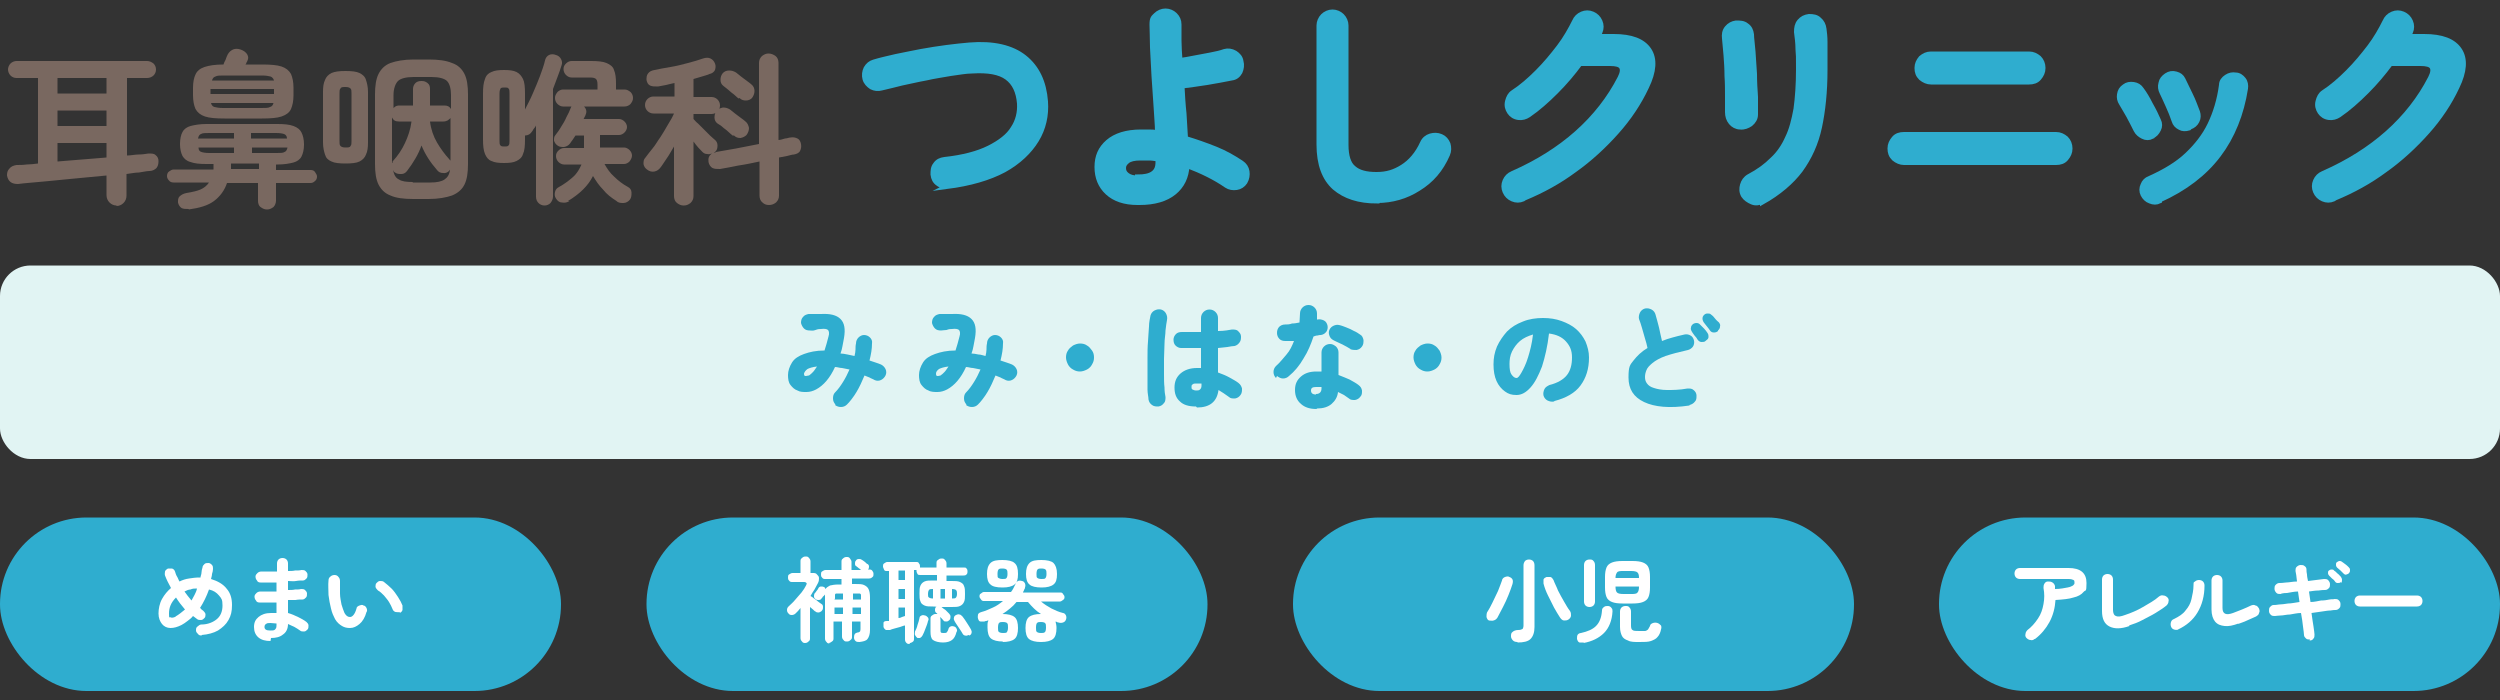 <?xml version="1.0" encoding="UTF-8"?>
<svg id="_レイヤー_1" xmlns="http://www.w3.org/2000/svg" xmlns:xlink="http://www.w3.org/1999/xlink" version="1.1" viewBox="0 0 500 140">
  <rect x="0" y="0" width="500" height="140" fill="#333333" stroke="none"/>
  <!-- Generator: Adobe Illustrator 29.3.1, SVG Export Plug-In . SVG Version: 2.1.0 Build 151)  -->
  <defs>
    <style>
      .st0 {
        fill: #796860;
      }

      .st1, .st2 {
        fill: #2fadcf;
      }

      .st3 {
        fill: #fff;
      }

      .st4 {
        fill: #e1f4f3;
      }

      .st2 {
        stroke: #2fadcf;
        stroke-miterlimit: 10;
        stroke-width: 1px;
      }
    </style>
  </defs>
  <g>
    <path class="st0" d="M23.3,41.1c-.5,0-1-.2-1.4-.6-.4-.4-.6-.9-.6-1.5v-3.9c-2,.2-4.2.4-6.3.6-2.2.2-4.3.4-6.2.6-2,.2-3.7.3-5.2.5-.6,0-1.1-.1-1.5-.4-.4-.3-.6-.8-.7-1.3,0-.6.1-1,.5-1.4.3-.4.8-.6,1.4-.7.6,0,1.3,0,2-.1.7,0,1.5-.1,2.3-.2V15.6H3.3c-.5,0-.9-.2-1.2-.5-.3-.3-.5-.8-.5-1.2s.2-.9.5-1.2c.3-.3.8-.5,1.2-.5h26.1c.5,0,.9.2,1.3.5.3.3.5.7.5,1.2s-.2.9-.5,1.2-.8.5-1.3.5h-4v15.5c.8,0,1.6-.2,2.3-.2.7,0,1.4-.1,2-.2.6,0,1.1,0,1.4.3.4.3.6.7.6,1.2,0,.6-.1,1-.4,1.4-.3.3-.8.6-1.4.6-.6,0-1.3.2-2.1.3-.8,0-1.6.2-2.5.3v4.3c0,.6-.2,1.1-.6,1.5-.4.4-.9.6-1.4.6ZM11.5,18.7h9.8v-3.1h-9.8v3.1ZM11.5,25.2h9.8v-3.1h-9.8v3.1ZM11.5,32.3c1.6-.1,3.2-.3,4.9-.4s3.3-.3,4.9-.4v-2.9h-9.8v3.8Z"/>
    <path class="st0" d="M37.8,41.8c-.7,0-1.1,0-1.5-.2-.3-.2-.6-.6-.7-1.1,0-.5,0-.9.3-1.2s.8-.6,1.4-.7c1.2-.2,2.1-.4,2.8-.7.7-.3,1.3-.8,1.7-1.4h-7.1c-.3,0-.7-.1-.9-.4-.3-.3-.4-.6-.4-.9s.1-.7.4-.9.6-.4.9-.4h8c0-.2,0-.4,0-.5s0-.4,0-.6h-1.4c-1.4,0-2.4-.1-3.2-.4-.8-.2-1.3-.7-1.6-1.2-.3-.6-.5-1.4-.5-2.4s.2-1.9.5-2.4c.3-.6.9-1,1.6-1.2.8-.2,1.8-.4,3.2-.4h14.2c1.3,0,2.4.1,3.2.4.8.3,1.3.7,1.6,1.3.3.6.5,1.4.5,2.4s-.2,1.8-.5,2.4c-.3.6-.9,1-1.6,1.2-.8.2-1.8.4-3.2.4h-.3v1.1h6.9c.4,0,.7.1.9.4s.4.6.4.9-.1.7-.4.9c-.3.3-.6.4-.9.4h-6.9v3.5c0,.5-.2,1-.5,1.3-.4.3-.8.5-1.3.5s-.9-.2-1.3-.5c-.4-.3-.5-.8-.5-1.3v-3.5h-6.2c-.5,1.5-1.4,2.7-2.6,3.6-1.2.9-2.9,1.4-5.1,1.7ZM44.9,23.7c-1.7,0-3-.1-3.9-.4-.9-.3-1.5-.8-1.9-1.5-.3-.7-.5-1.6-.5-2.8v-1.4c0-1.2.2-2.1.5-2.7.3-.7.9-1.2,1.8-1.5.9-.3,2.1-.5,3.8-.5.1-.3.2-.6.4-.9.1-.3.2-.6.3-.8.2-.5.5-.9,1-1.2.5-.3,1.1-.3,1.7-.1.6.2,1,.5,1.3.9.3.5.3.9.1,1.3,0,.1-.1.2-.2.4,0,.1-.1.3-.2.4h3.3c1.7,0,3,.1,3.9.4.9.3,1.5.8,1.9,1.5.3.7.5,1.6.5,2.8v1.4c0,1.2-.2,2.1-.5,2.8-.3.7-1,1.2-1.9,1.5-.9.3-2.2.4-3.9.4h-7.3ZM39.7,27.7h7.1v-1.1h-5c-.7,0-1.3,0-1.6.2-.3.1-.5.4-.6.9ZM41.8,30.6h5v-1.1h-7.1c0,.5.2.8.6.9.3.1.8.2,1.6.2ZM42.1,18.8h12.7v-1h-12.7v1ZM42.3,16.1h12.5c-.1-.4-.4-.7-.7-.8-.4-.1-.9-.2-1.7-.2h-7.6c-.8,0-1.4,0-1.7.2-.4.1-.6.4-.7.8ZM44.7,21.6h7.6c.8,0,1.4,0,1.7-.2.4-.1.6-.4.7-.8h-12.5c.1.4.3.7.7.8.4.1.9.2,1.7.2ZM46.1,33.8h5.7v-1.1h-5.6c0,.2,0,.4,0,.6s0,.4,0,.6ZM50.3,27.7h7.1c0-.5-.3-.8-.6-.9-.3-.1-.8-.2-1.6-.2h-5v1.1ZM50.3,30.6h5c.8,0,1.3,0,1.6-.2.3-.1.5-.4.6-.9h-7.1v1.1Z"/>
    <path class="st0" d="M69.1,32.7c-1.2,0-2.2-.1-2.8-.4-.7-.3-1.1-.7-1.3-1.4-.2-.6-.4-1.4-.4-2.4v-10.1c0-1,.1-1.8.4-2.4.2-.6.7-1.1,1.3-1.4.7-.3,1.6-.4,2.8-.4s2.2.1,2.8.4c.6.3,1.1.7,1.3,1.4.2.6.4,1.4.4,2.4v10.1c0,1-.1,1.8-.4,2.4-.2.6-.7,1.1-1.3,1.4-.6.3-1.6.4-2.8.4ZM69.1,29.5c.5,0,.9,0,1-.3.2-.2.2-.5.2-1v-9.5c0-.5,0-.8-.2-1-.2-.2-.5-.3-1-.3s-.9,0-1,.3c-.2.2-.2.5-.2,1v9.5c0,.5,0,.8.2,1,.2.2.5.3,1,.3ZM82.7,39.8c-2,0-3.5-.2-4.6-.7-1.1-.4-1.9-1.2-2.4-2.2-.5-1-.7-2.4-.7-4.1v-13.9c0-1.7.2-3.1.7-4.1.5-1,1.3-1.8,2.4-2.2,1.1-.4,2.7-.7,4.6-.7h3c2,0,3.5.2,4.7.7,1.2.4,2,1.2,2.5,2.2.5,1,.7,2.4.7,4.1v13.9c0,1.7-.2,3.1-.7,4.1-.5,1-1.3,1.7-2.5,2.2-1.2.4-2.7.7-4.7.7h-3ZM78.5,21.9c.3-.5.7-.8,1.4-.8h2.7v-3.3c0-.5.2-.9.5-1.2.3-.3.7-.4,1.2-.4s.8.1,1.2.4.5.7.5,1.2v3.3h2.9c.6,0,1,.2,1.3.7v-2.8c0-1.3-.3-2.3-.8-2.8-.5-.5-1.6-.8-3.1-.8h-3.6c-1.5,0-2.6.3-3.1.8s-.9,1.5-.9,2.8v2.9ZM78.5,32.6c0,0,0-.2,0-.2s0-.1.1-.2c1-1.1,1.8-2.3,2.4-3.6s1.1-2.7,1.3-4.3h-2.5c-.7,0-1.1-.2-1.4-.8v9.1ZM82.5,36.5h3.6c1.3,0,2.2-.2,2.8-.6.6-.4,1-1,1.1-2,0,.1-.2.2-.2.3-.3.3-.8.5-1.2.4-.5,0-.9-.2-1.2-.6-1.4-1.6-2.4-3.2-3.1-4.9-.6,1.7-1.6,3.4-2.9,5.1-.3.4-.7.6-1.1.6-.5,0-.9,0-1.3-.3-.2-.1-.3-.3-.4-.5.2.9.5,1.6,1.2,1.9.6.4,1.5.5,2.8.5ZM90.1,32v-8.4c-.2.2-.4.4-.6.5-.2.1-.5.2-.8.2h-2.7c.2,1.6.7,3,1.4,4.2.7,1.2,1.5,2.3,2.5,3.4,0,0,.1.2.2.2Z"/>
    <path class="st0" d="M108.9,41.1c-.5,0-.9-.2-1.2-.5-.3-.3-.5-.7-.5-1.3v-14.2c-.1.2-.2.4-.4.6s-.2.4-.4.6c-.3.5-.8.8-1.4.8v.8c0,1.3-.1,2.3-.4,2.9-.2.7-.7,1.1-1.3,1.4s-1.4.4-2.5.4-1.9-.1-2.5-.4c-.6-.2-1-.7-1.3-1.4-.3-.7-.4-1.7-.4-2.9v-9.2c0-1.2.1-2.2.4-2.9.2-.7.7-1.2,1.3-1.4.6-.3,1.4-.4,2.5-.4s1.9.1,2.5.4,1,.8,1.3,1.4.4,1.6.4,2.9v3.2c.5-1,1.1-2.1,1.6-3.3.5-1.2,1-2.3,1.4-3.4.4-1.1.8-2.2,1-3.1.1-.5.4-.9.8-1.1.4-.2.9-.2,1.4,0,.4.1.8.4,1,.8.2.4.3.8.1,1.3-.2.7-.5,1.5-.8,2.3-.3.8-.6,1.6-.9,2.4v21.5c0,.5-.2.9-.5,1.3-.3.3-.7.5-1.2.5ZM100.9,29.3c.4,0,.6,0,.8-.2s.2-.5.2-1v-9.4c0-.5,0-.8-.2-1-.1-.2-.4-.2-.8-.2s-.6,0-.8.2c-.1.2-.2.5-.2,1v9.4c0,.5,0,.8.2,1s.4.2.8.2ZM113.9,40.2c-.5.3-.9.4-1.5.3-.5,0-.9-.3-1.2-.8-.3-.4-.3-.9-.2-1.3.1-.5.4-.8.8-1,1.1-.6,2-1.3,2.8-2,.8-.7,1.3-1.6,1.7-2.5h-3.5c-.4,0-.8-.2-1.1-.5-.3-.3-.5-.7-.5-1.2s.2-.8.5-1.1c.3-.3.7-.5,1.1-.5h4v-.2s0-2.3,0-2.3h-1.7c-.2.3-.4.6-.6.9-.2.3-.4.5-.5.7-.3.4-.7.6-1.2.7-.5,0-.9,0-1.3-.3-.4-.3-.6-.6-.7-1,0-.4,0-.8.3-1.1.3-.4.7-.9,1.1-1.6.4-.6.8-1.3,1.1-2,.4-.7.6-1.2.8-1.7,0,0,0-.1.1-.2,0,0,0-.1.1-.2h-1.7c-.4,0-.8-.2-1.1-.5-.3-.3-.5-.7-.5-1.2s.2-.8.5-1.2c.3-.3.7-.5,1.1-.5h6.9v-1c0-.5-.1-.9-.3-1.1-.2-.2-.6-.3-1.2-.3h-3.7c-.4,0-.8-.2-1.1-.5-.3-.3-.5-.7-.5-1.2s.2-.8.5-1.1c.3-.3.7-.5,1.1-.5h3.9c1.3,0,2.4.1,3.1.4.7.3,1.3.7,1.5,1.4.3.7.4,1.6.4,2.7v1.2h1.7c.5,0,.8.2,1.2.5.3.3.5.7.5,1.2s-.2.8-.5,1.2c-.3.3-.7.5-1.2.5h-8.1c.5.5.6,1.1.3,1.7,0,.1-.1.3-.2.4,0,.1-.1.3-.2.4h7.1c.4,0,.8.2,1.1.5.3.3.5.7.5,1.1s-.2.8-.5,1.1c-.3.3-.7.5-1.1.5h-3.8v2.5h4.8c.4,0,.8.2,1.1.5.3.3.5.7.5,1.1s-.2.8-.5,1.2c-.3.3-.7.5-1.1.5h-3.9c.5.9,1.1,1.8,1.9,2.5.8.8,1.7,1.5,2.8,2.1.4.2.7.6.7,1.1s0,1-.3,1.4c-.3.4-.8.7-1.3.7-.5,0-1,0-1.4-.4-1.1-.7-2-1.4-2.7-2.3-.8-.8-1.4-1.7-2-2.7-1,2-2.7,3.6-5,5Z"/>
    <path class="st0" d="M136.7,41.1c-.5,0-.9-.2-1.3-.5-.4-.3-.6-.8-.6-1.4v-9.9c-.5.8-.9,1.6-1.4,2.3s-.9,1.4-1.3,1.9c-.3.4-.7.7-1.2.8s-1,0-1.5-.4c-.4-.3-.6-.6-.7-1.1,0-.5,0-.9.4-1.3.4-.5.8-1.1,1.4-1.8s1-1.5,1.6-2.3c.5-.8,1-1.6,1.5-2.5.5-.8.9-1.5,1.2-2.2h-4.1c-.5,0-.9-.2-1.2-.5-.3-.3-.5-.7-.5-1.2s.2-.9.5-1.2c.3-.3.7-.5,1.2-.5h4.2v-2.7c-.6.1-1.2.3-1.7.4-.6.1-1.1.2-1.6.3-.7,0-1.2,0-1.6-.2-.4-.2-.6-.6-.7-1.1,0-.5,0-.9.3-1.3.3-.4.7-.6,1.3-.7.9-.2,2-.4,3.2-.6,1.2-.2,2.4-.5,3.5-.8,1.2-.3,2.1-.6,3-.9.6-.2,1.1-.2,1.5,0s.7.5.9,1c.2.5.1.9,0,1.3-.2.4-.6.7-1.1.8-.4.2-.9.3-1.5.5-.6.2-1.1.3-1.7.5v3.6h3.6c.5,0,.9.2,1.2.5.3.3.5.7.5,1.2s-.2.9-.5,1.2-.7.5-1.2.5h-3.6v1c.2.2.5.6.9.9.4.4.8.8,1.2,1.2.4.4.8.8,1.2,1.2.4.4.7.6.9.8.4.3.6.7.6,1.2,0,.5-.1.9-.4,1.2-.2.2-.3.3-.4.3.2,0,.4-.1.5-.2,1.1-.2,2.4-.4,4-.7,1.6-.3,3.1-.6,4.6-.9V12.6c0-.6.2-1,.6-1.4.4-.3.8-.5,1.3-.5s1,.2,1.4.5c.4.3.6.8.6,1.4v15.4c.4,0,.9-.2,1.3-.3.4,0,.8-.2,1.1-.2.5-.1,1,0,1.4.2.4.2.6.6.7,1.1.1.6,0,1-.2,1.4s-.7.6-1.2.7c-.4,0-.9.2-1.4.3-.5.1-1.1.2-1.6.3v7.6c0,.6-.2,1-.6,1.4-.4.3-.8.5-1.4.5s-1-.2-1.3-.5c-.4-.3-.6-.8-.6-1.4v-6.8c-1.4.3-2.8.6-4.2.8-1.4.3-2.6.5-3.7.7-.6,0-1.1,0-1.5-.2-.4-.2-.7-.7-.8-1.2-.1-.8.1-1.3.7-1.7-.3.1-.6.2-1,.1-.4,0-.7-.2-.9-.4-.5-.5-1.1-1.1-1.8-2.1v10.9c0,.6-.2,1-.6,1.4-.4.3-.8.5-1.3.5ZM146.5,27.1c-.2-.2-.5-.4-.9-.8s-.8-.6-1.1-.9-.7-.5-1-.7c-.4-.3-.6-.7-.6-1.2,0-.5.1-.9.4-1.3.3-.4.8-.6,1.3-.7.5,0,.9.1,1.4.4.3.2.6.5,1,.8s.8.6,1.2.9c.4.3.7.5.9.7.4.3.6.8.7,1.3,0,.5-.2,1-.5,1.4-.3.3-.7.5-1.2.6-.5,0-.9-.1-1.3-.5ZM147.7,19.7c-.2-.2-.5-.4-.9-.8-.4-.3-.8-.6-1.1-.9-.4-.3-.7-.6-1-.8-.4-.3-.6-.7-.6-1.2,0-.5.1-.9.4-1.3.3-.4.8-.6,1.3-.6.5,0,.9.1,1.4.4.3.2.6.5,1,.8.4.3.8.6,1.2.9.4.3.7.5.9.7.4.3.6.8.6,1.3,0,.5-.2,1-.5,1.4-.3.3-.7.5-1.2.5-.5,0-.9-.1-1.3-.5Z"/>
    <path class="st2" d="M189.6,37.2c-.7,0-1.4,0-2-.5-.6-.4-.9-1-1-1.8,0-.7,0-1.4.5-2,.4-.6,1-.9,1.8-1,3.7-.4,6.7-1.2,8.9-2.3s3.9-2.4,4.8-3.9c1-1.5,1.4-3.2,1.3-5-.2-2.4-1-4.1-2.5-5.2s-3.8-1.5-7-1.3c-1.3,0-2.7.3-4.3.5-1.6.3-3.2.5-4.9.9-1.7.3-3.3.7-4.8,1-1.5.4-2.9.7-4.1,1-.7.2-1.4.1-2-.2-.6-.4-1.1-.9-1.3-1.6-.2-.7-.1-1.5.2-2.1.4-.7.9-1.1,1.6-1.3,1.3-.4,2.7-.7,4.4-1.1,1.6-.3,3.3-.7,5-1s3.5-.6,5.1-.8c1.7-.2,3.2-.4,4.6-.5,4.8-.4,8.5.5,11,2.5,2.5,2,3.9,4.9,4.2,8.8.2,2.8-.4,5.4-1.8,7.7s-3.6,4.4-6.5,6c-3,1.6-6.8,2.7-11.4,3.3Z"/>
    <path class="st2" d="M227.5,40.5c-2.6,0-4.6-.7-6-2-1.4-1.3-2.1-3-2.1-5.1s.7-3.7,2.2-5c1.5-1.3,3.7-2,6.6-2s1,0,1.6,0c.5,0,1.1,0,1.7.2,0-1.7-.2-3.5-.3-5.5-.1-2-.3-3.9-.4-5.9-.1-2-.2-3.9-.3-5.7,0-1.8-.1-3.3-.1-4.6s.3-1.4.8-1.9c.5-.5,1.2-.8,1.9-.8s1.4.3,1.9.8c.5.5.8,1.1.8,1.9s0,1.9,0,3.2c0,1.2.1,2.6.2,4,.9-.1,1.8-.3,2.9-.5,1.1-.2,2.1-.4,3.2-.6,1-.2,2-.4,2.8-.7.7-.2,1.4-.1,2.1.3.6.4,1.1.9,1.2,1.7.2.7.1,1.4-.2,2.1-.4.7-.9,1.1-1.7,1.2-1.5.3-3.1.6-4.9.9-1.8.3-3.5.5-5,.7.1,1.9.2,3.7.4,5.5.1,1.8.2,3.5.3,5,2,.6,4,1.3,6,2.1,2,.8,3.7,1.8,5.2,2.8.6.4,1,1,1.1,1.7.1.7,0,1.4-.4,2.1-.4.6-1,1-1.7,1.1s-1.4,0-2-.4c-2.3-1.6-5-2.9-7.9-4-.1,2.3-1,4.1-2.6,5.4-1.6,1.3-3.9,2-6.9,2ZM227.5,35.4c1.4,0,2.4-.2,3.1-.7.7-.5,1-1.2,1-2.3v-.6c-.6-.1-1.2-.2-1.8-.2-.6,0-1.2,0-1.8,0-1.1,0-2,.2-2.5.6-.5.4-.8.8-.8,1.4s.2,1,.7,1.4c.5.4,1.2.6,2.1.6Z"/>
    <path class="st2" d="M275.4,40.2c-3.6,0-6.4-.9-8.5-2.7-2-1.8-3.1-4.6-3.1-8.6V5.1c0-.7.3-1.4.8-1.9s1.2-.8,1.9-.8,1.4.3,1.9.8c.5.5.8,1.2.8,1.9v23.9c0,2.2.5,3.8,1.5,4.6,1,.9,2.5,1.3,4.6,1.3s3.6-.5,5.2-1.5c1.6-1,3-2.6,4-4.8.3-.7.9-1.2,1.6-1.4.7-.2,1.4-.2,2.1.1.7.3,1.1.8,1.4,1.5.2.7.2,1.4-.1,2.1-1.3,3-3.2,5.2-5.8,6.8-2.5,1.6-5.3,2.4-8.3,2.4Z"/>
    <path class="st2" d="M304.6,39.8c-.7.3-1.4.3-2.1,0-.7-.3-1.2-.8-1.5-1.5-.3-.7-.3-1.4,0-2.1s.8-1.2,1.5-1.5c5-2.2,9.3-4.9,12.9-8.1,3.6-3.2,6.5-6.9,8.6-11,.5-1,.6-1.7.3-2.2-.3-.5-1.1-.7-2.3-.7h-6c-1.4,1.9-3,3.8-4.8,5.6-1.8,1.8-3.6,3.4-5.5,4.7-.6.4-1.3.6-2,.5-.8-.1-1.4-.5-1.8-1.1-.4-.6-.6-1.3-.4-2.1s.5-1.4,1.1-1.8c1.7-1.1,3.3-2.5,4.9-4.1,1.6-1.6,3-3.3,4.3-5,1.3-1.7,2.3-3.5,3.1-5.1.3-.7.8-1.2,1.5-1.5.7-.3,1.4-.3,2.1,0,.7.3,1.2.8,1.5,1.5.3.7.3,1.4,0,2.1-.1.3-.3.6-.4.9h3.1c3.6,0,5.9.9,7.1,2.7,1.2,1.8,1,4.3-.5,7.4-1.5,3.2-3.5,6.2-6,9-2.5,2.8-5.3,5.4-8.4,7.6-3.1,2.3-6.4,4.1-10,5.6Z"/>
    <path class="st2" d="M348,25.4c-.7,0-1.4-.4-1.8-.9-.5-.6-.7-1.3-.7-2.1,0-.8,0-1.8,0-3.1,0-1.3,0-2.7-.1-4.1,0-1.5-.1-2.8-.2-4.2-.1-1.3-.2-2.4-.3-3.3-.1-.8,0-1.5.5-2.1.5-.6,1.1-.9,1.8-1,.8,0,1.5,0,2.1.5.6.4.9,1,1,1.8,0,.8.2,2,.3,3.4.1,1.4.2,2.9.3,4.5,0,1.6.1,3.1.2,4.6,0,1.5,0,2.6,0,3.5,0,.8-.4,1.4-1,1.9-.6.4-1.3.7-2.1.6ZM352.5,40.2c-.7.4-1.4.5-2.1.2s-1.3-.7-1.7-1.3c-.4-.7-.4-1.4-.2-2.1.2-.7.6-1.3,1.3-1.7,1.9-1,3.4-2.1,4.7-3.4,1.3-1.2,2.3-2.7,3-4.3.8-1.6,1.3-3.6,1.7-5.8.3-2.2.5-4.9.5-7.9s0-2.6-.1-4c0-1.4-.2-2.6-.3-3.5,0-.8.1-1.5.6-2.1.5-.6,1.1-.9,1.9-1,.8,0,1.5.1,2,.6.6.5.9,1.1,1,1.9.1.7.2,1.6.2,2.6,0,1,0,2,0,3,0,1,0,1.9,0,2.6,0,4.3-.4,8.1-1.1,11.4-.7,3.3-2,6.1-3.8,8.6-1.8,2.4-4.4,4.6-7.6,6.4Z"/>
    <path class="st2" d="M380.8,32.5c-.7,0-1.4-.3-2-.8-.6-.6-.8-1.2-.8-2s.3-1.4.8-2,1.2-.8,2-.8h30.4c.8,0,1.4.3,2,.8.5.5.8,1.2.8,2s-.3,1.4-.8,2c-.5.6-1.2.8-2,.8h-30.4ZM386.2,16.4c-.7,0-1.4-.3-2-.8-.6-.6-.8-1.2-.8-2s.3-1.4.8-2c.6-.5,1.2-.8,2-.8h19.6c.8,0,1.4.3,2,.8.5.5.8,1.2.8,2s-.3,1.4-.8,2c-.5.6-1.2.8-2,.8h-19.6Z"/>
    <path class="st2" d="M430.4,27.3c-.6.3-1.2.3-1.8,0-.6-.3-1.1-.7-1.4-1.3-.5-1-1-2-1.5-2.9-.5-.9-1-1.7-1.4-2.4-.4-.6-.5-1.2-.4-1.8.1-.7.4-1.2,1-1.6.5-.4,1.1-.5,1.8-.4.7.1,1.2.4,1.6,1,.6.8,1.2,1.8,1.8,3,.7,1.2,1.2,2.3,1.6,3.2.3.6.3,1.2,0,1.8-.3.6-.7,1.1-1.3,1.3ZM431.9,40.2c-.6.3-1.2.3-1.9,0-.6-.2-1.1-.7-1.4-1.3-.3-.6-.3-1.3,0-1.9.2-.6.7-1.1,1.3-1.3,3.1-1.4,5.6-2.9,7.5-4.7s3.5-3.8,4.6-6.1c1.1-2.3,1.9-4.9,2.3-7.9,0-.7.4-1.2,1-1.6.6-.4,1.2-.5,1.8-.4.7,0,1.2.4,1.6.9.4.5.5,1.2.4,1.8-.8,5.1-2.6,9.6-5.4,13.3-2.8,3.7-6.7,6.7-11.8,9ZM437.8,25.6c-.7.2-1.3.2-1.8-.1-.6-.3-1-.7-1.2-1.4-.3-.9-.7-1.9-1.2-3-.5-1.1-.9-2-1.2-2.6-.3-.6-.4-1.2-.2-1.9.1-.6.5-1.1,1.1-1.5.6-.4,1.2-.5,1.9-.3.7.2,1.1.5,1.4,1.1.4.8.9,1.9,1.5,3.1.6,1.2,1,2.4,1.4,3.4.2.6.2,1.2-.1,1.8-.3.6-.8,1-1.4,1.2Z"/>
    <path class="st2" d="M466.7,39.8c-.7.3-1.4.3-2.1,0-.7-.3-1.2-.8-1.5-1.5-.3-.7-.3-1.4,0-2.1s.8-1.2,1.5-1.5c5-2.2,9.3-4.9,12.9-8.1,3.6-3.2,6.5-6.9,8.6-11,.5-1,.6-1.7.3-2.2-.3-.5-1.1-.7-2.3-.7h-6c-1.4,1.9-3,3.8-4.8,5.6-1.8,1.8-3.6,3.4-5.5,4.7-.6.4-1.3.6-2,.5-.8-.1-1.4-.5-1.8-1.1-.4-.6-.6-1.3-.4-2.1s.5-1.4,1.1-1.8c1.7-1.1,3.3-2.5,4.9-4.1,1.6-1.6,3-3.3,4.3-5,1.3-1.7,2.3-3.5,3.1-5.1.3-.7.8-1.2,1.5-1.5.7-.3,1.4-.3,2.1,0,.7.3,1.2.8,1.5,1.5.3.7.3,1.4,0,2.1-.1.3-.3.6-.4.9h3.1c3.6,0,5.9.9,7.1,2.7,1.2,1.8,1,4.3-.5,7.4-1.5,3.2-3.5,6.2-6,9-2.5,2.8-5.3,5.4-8.4,7.6-3.1,2.3-6.4,4.1-10,5.6Z"/>
  </g>
  <g>
    <rect class="st1" x="0" y="103.5" width="112.2" height="34.7" rx="17.3" ry="17.3"/>
    <g>
      <path class="st3" d="M40.4,127.1c-.3,0-.6,0-.8-.3-.2-.2-.4-.4-.4-.7,0-.3,0-.6.3-.8s.4-.4.8-.4c1.3,0,2.4-.5,3.1-1.1.7-.6,1.1-1.5,1.1-2.7s-.2-1.4-.7-2c-.5-.6-1.1-1-2-1.2-.5,1.4-1.1,2.6-1.8,3.7.1,0,.2.2.3.3.1,0,.2.2.3.2.2.2.4.4.5.7,0,.3,0,.6-.2.8-.2.2-.4.4-.7.4-.3,0-.6,0-.8-.2-.3-.2-.5-.4-.8-.6-.3.4-.7.7-1.1,1-.4.3-.8.6-1.2.8-.8.4-1.5.6-2.2.6-.7,0-1.3-.3-1.7-.8-.4-.5-.7-1.2-.7-2.1s.2-2,.7-2.9c.5-.9,1.1-1.6,1.8-2.2-.5-.9-.9-1.7-1.2-2.5-.1-.3,0-.6,0-.8s.4-.5.6-.6c.3,0,.6,0,.8,0,.3.1.5.3.6.6.1.3.2.7.4,1,.2.3.3.7.5,1,.6-.3,1.2-.5,1.9-.6.7-.1,1.3-.2,2-.2h.3c0-.3.2-.6.2-1,0-.3.1-.7.2-1,0-.3.2-.5.4-.7.2-.2.5-.2.8-.2.3,0,.5.2.7.4.2.2.2.5.2.8,0,.3-.1.7-.2,1,0,.3-.1.6-.2,1,1.3.4,2.4,1,3.1,1.9.8.9,1.1,2,1.1,3.3s-.2,2.1-.7,3-1.2,1.5-2.1,2.1c-.9.5-2,.8-3.3.9ZM35.1,123.3c.7-.4,1.3-.9,1.9-1.4-.7-.8-1.3-1.6-1.8-2.4-1,1-1.4,2-1.4,3.2s.1.6.4.8c.2.1.6,0,1-.2ZM38.3,120.1c.2-.4.4-.7.6-1.1.2-.4.4-.8.5-1.3-.5,0-.9,0-1.3.2-.4,0-.8.2-1.2.4.4.6.9,1.2,1.4,1.8Z"/>
      <path class="st3" d="M54.1,128.2c-1,0-1.8-.2-2.4-.7-.6-.5-.9-1.2-.9-2.1s.3-1.5.9-2c.6-.5,1.4-.8,2.5-.8s.7,0,1.1,0v-2.1c-1.3,0-2.5,0-3.4,0-.3,0-.6-.1-.7-.4-.2-.2-.3-.5-.3-.8,0-.3.2-.5.4-.7s.5-.3.8-.3c.5,0,1,0,1.5,0,.5,0,1.1,0,1.7,0,0-.3,0-.6,0-.9s0-.6,0-.9c-.6,0-1.2,0-1.7,0-.6,0-1.1,0-1.5,0-.3,0-.6-.1-.7-.4-.2-.2-.3-.5-.3-.8,0-.3.2-.5.4-.7s.5-.3.8-.3c.9,0,1.9,0,3.1,0v-1.6c0-.3.1-.6.3-.8s.5-.3.8-.3.6.1.8.3.3.5.3.8v.7c0,.3,0,.5,0,.8.5,0,1,0,1.4-.1.5,0,.9,0,1.3-.1.3,0,.6,0,.8.2s.4.4.4.7c0,.3,0,.6-.2.8-.2.2-.4.4-.7.4-.4,0-.9,0-1.4.1s-1,0-1.6,0c0,.3,0,.6,0,.9s0,.6,0,.9c.5,0,1,0,1.4-.1.4,0,.9,0,1.2-.1.3,0,.6,0,.8.2.2.2.4.4.4.7s0,.6-.2.8-.4.4-.7.4c-.4,0-.9,0-1.4.1-.5,0-1,0-1.5,0,0,.5,0,1,0,1.4s0,.9,0,1.2c.7.2,1.4.5,2,.8.6.3,1.2.6,1.7,1,.2.2.4.4.4.7,0,.3,0,.6-.2.8-.2.2-.4.4-.7.4s-.6,0-.8-.2c-.3-.2-.7-.5-1.1-.7-.4-.2-.9-.4-1.3-.6,0,1-.4,1.7-1,2.1-.6.5-1.4.7-2.4.7ZM54.1,126.1c.5,0,.8,0,1-.3s.2-.4.2-.8v-.3c-.4,0-.8-.1-1.2-.1s-.7,0-.9.2c-.2.1-.3.3-.3.6,0,.5.4.7,1.1.7Z"/>
      <path class="st3" d="M70,125.6c-.6,0-1.1-.1-1.6-.4s-1-.7-1.4-1.4c-.3-.6-.6-1.2-.8-2.1-.2-.8-.4-1.8-.5-2.7,0-1-.1-2,0-2.9,0-.3.1-.6.4-.8.2-.2.5-.3.8-.3.3,0,.6.1.8.4.2.2.3.5.3.8,0,.9,0,1.7,0,2.5,0,.8.2,1.6.3,2.2.2.7.4,1.2.6,1.7.3.5.6.8,1.1.8.5,0,1-.6,1.3-1.7,0-.3.3-.5.6-.6.3-.1.6-.2.8,0,.3,0,.5.3.6.5s.2.6,0,.8c-.3,1.1-.8,1.9-1.4,2.4-.6.5-1.2.8-1.9.8ZM80,122.4c-.3.1-.6,0-.9,0-.3-.1-.5-.3-.6-.6-.2-.5-.4-.9-.7-1.4s-.7-.9-1-1.3c-.4-.4-.8-.8-1.2-1-.2-.2-.4-.4-.5-.7,0-.3,0-.6.2-.8.2-.2.4-.4.7-.4.3,0,.6,0,.8.2.5.4,1,.8,1.5,1.3.5.5.9,1.1,1.3,1.7.4.6.7,1.2.9,1.7,0,.3,0,.6,0,.9-.1.3-.3.5-.6.6Z"/>
    </g>
  </g>
  <g>
    <rect class="st1" x="129.3" y="103.5" width="112.2" height="34.7" rx="17.3" ry="17.3"/>
    <g>
      <path class="st3" d="M161.1,128.6c-.3,0-.5,0-.7-.3-.2-.2-.3-.4-.3-.7v-6c-.2.2-.3.4-.5.6-.2.2-.4.4-.5.5-.2.2-.5.3-.7.3s-.5,0-.7-.3c-.2-.2-.3-.4-.3-.7,0-.3.1-.5.3-.7.4-.4.9-.8,1.3-1.3s.9-1,1.3-1.5c.4-.5.7-1,.9-1.4.1-.2.2-.4.1-.5s-.2-.2-.5-.2h-2.3c-.3,0-.5,0-.7-.3-.2-.2-.2-.4-.2-.6s0-.5.2-.6.4-.3.7-.3h1.6v-2.3c0-.3,0-.5.3-.7.2-.2.4-.3.7-.3s.5,0,.7.3c.2.2.3.4.3.7v2.3h.4c.4,0,.7,0,.9.3.2.2.4.4.4.7,0,.3,0,.6-.2,1-.2.4-.5.9-.7,1.3-.3.4-.5.8-.8,1.3.2.1.5.3.7.5.3.2.6.4.8.6.3.2.5.4.7.5.2.1.3.3.3.6,0,.2,0,.5-.2.7-.1.2-.4.3-.6.4-.3,0-.5,0-.7-.2-.1,0-.3-.2-.5-.4-.2-.2-.4-.3-.6-.5v6.2c0,.3,0,.5-.3.7-.2.2-.4.3-.7.3ZM166,128.7c-.3,0-.5,0-.7-.3-.2-.2-.3-.4-.3-.7v-8c0-.2,0-.3,0-.4,0-.1,0-.3,0-.4-.1.1-.2.3-.4.4-.1.2-.2.3-.3.4-.1.2-.3.3-.6.3-.2,0-.4,0-.6-.2-.2-.1-.3-.3-.3-.5s0-.4.1-.6c.1-.1.3-.3.4-.5.2-.2.3-.4.4-.6.1-.2.3-.3.5-.3s.4,0,.6.1c.1,0,.2.2.3.4.2-.3.5-.5.9-.7.4-.1,1-.2,1.7-.2h.6v-1.1h-3.2c-.3,0-.5,0-.7-.3-.2-.2-.2-.4-.2-.6s0-.5.2-.6.4-.3.7-.3h3.2v-1.6c0-.3,0-.5.3-.7.2-.2.4-.3.7-.3s.5,0,.7.3.3.4.3.7v1.6h1.9c-.1-.1-.3-.3-.5-.4-.2-.2-.4-.3-.5-.4-.2-.1-.2-.3-.2-.5s0-.4.2-.6c.1-.2.3-.3.6-.3.2,0,.4,0,.6.2.1,0,.3.2.6.4.2.2.4.4.5.4.2.1.3.3.3.5,0,.2,0,.4-.2.6h.2c.3,0,.5,0,.7.3s.2.4.2.6,0,.5-.2.6c-.2.2-.4.3-.7.3h-3.4v1.1h.6c.8,0,1.4,0,1.8.2s.7.4.9.8.3,1,.3,1.7v6.5c0,.8-.2,1.4-.5,1.8s-.9.5-1.6.6c-.3,0-.6,0-.8-.2-.2-.2-.3-.4-.3-.7,0-.6.2-.9.7-1,.2,0,.4-.1.5-.2,0,0,.1-.2.1-.5v-1.5h-1.7v3c0,.3,0,.5-.3.7-.2.2-.4.3-.7.3s-.5,0-.7-.3c-.2-.2-.3-.4-.3-.7v-3h-1.7v3.3c0,.3,0,.5-.3.7s-.4.3-.7.3ZM166.9,119.9h1.7v-1.2h-.5c-.4,0-.6,0-.8,0-.2,0-.3.1-.3.3,0,.2,0,.4,0,.7h0ZM166.9,122.8h1.7v-1.3h-1.7v1.3ZM170.5,119.9h1.7c0-.5,0-.7,0-.9,0-.2-.2-.3-.3-.3s-.4,0-.8,0h-.5v1.2ZM170.5,122.8h1.7v-1.3h-1.7v1.3Z"/>
      <path class="st3" d="M182,128.8c-.3,0-.5,0-.7-.2-.2-.2-.3-.4-.3-.7v-2.8c-.3,0-.6.2-1,.3-.4.1-.7.2-1.1.3-.4.1-.7.2-.9.3-.3,0-.6,0-.8,0-.2-.1-.4-.3-.5-.6,0-.3,0-.5,0-.8s.3-.4.7-.4c0,0,.1,0,.2,0,0,0,.1,0,.2,0v-10h-.4c-.3,0-.5,0-.6-.3s-.2-.4-.2-.6,0-.5.2-.6.4-.3.6-.3h5.8c.3,0,.5,0,.6.3.2.2.2.4.2.6h0c0,.1,0,.2,0,.2h3.3v-.8c0-.3,0-.6.3-.7.2-.2.4-.3.7-.3s.5,0,.7.3c.2.2.3.4.3.7v.8h3.4c.3,0,.5,0,.6.2.2.2.2.4.2.6s0,.4-.2.6c-.2.2-.4.2-.6.2h-3.4v1.1h1c.7,0,1.3,0,1.7.2.4.2.7.4.8.8.2.4.2.9.2,1.6s0,1.2-.2,1.6c-.2.4-.4.6-.8.8-.4.2-.9.2-1.7.2h-2c.2.2.5.4.8.6.3.3.5.5.7.7.2.2.3.4.3.6,0,.2,0,.5-.2.7-.2.2-.4.3-.6.3-.3,0-.5,0-.6-.2-.2-.2-.4-.5-.7-.7,0,.1.1.3.1.5v2.1c0,.2,0,.4.1.5s.3.1.6.1.5,0,.6-.2c.1-.1.2-.3.3-.6,0-.2.2-.4.4-.5s.5-.1.7,0c.2,0,.4.2.5.4.1.2.2.5,0,.7-.2.8-.5,1.3-.9,1.6-.4.3-1,.5-1.8.5s-1.6-.2-2-.5c-.4-.3-.5-.9-.5-1.7v-2.5c0-.3,0-.5.3-.7s.4-.3.7-.3.3,0,.4,0c0,0,0,0-.1-.1,0,0,0,0-.1-.1-.2-.1-.3-.3-.3-.6,0-.2,0-.4.2-.6h.1c0-.1-.7-.1-.7-.1-.7,0-1.3,0-1.7-.2-.4-.2-.7-.4-.8-.8-.2-.4-.2-.9-.2-1.6s0-1.2.2-1.6c.2-.4.4-.6.8-.8.4-.2,1-.2,1.7-.2h.8v-1.1h-3.3c-.3,0-.5,0-.6-.2-.1-.2-.2-.4-.2-.6s0-.1,0-.2h-.5v13.7c0,.3,0,.5-.3.7s-.4.2-.6.2ZM179.7,116h1.3v-1.9h-1.3v1.9ZM179.7,119.8h1.3v-2h-1.3v2ZM179.7,123.6c.3,0,.5-.1.7-.2s.4-.1.6-.2v-1.7h-1.3v2.1ZM183.5,127.5c-.2,0-.4-.3-.5-.5s0-.4,0-.7c.2-.4.4-.8.5-1.3.2-.5.3-1,.4-1.4,0-.3.2-.4.4-.5s.4-.1.7,0c.2,0,.4.2.6.4.1.2.2.4,0,.7-.1.5-.3,1-.5,1.5-.2.6-.4,1-.6,1.4-.1.2-.3.4-.5.5-.2,0-.5,0-.7,0ZM186.6,119.7v-1.9c-.4,0-.7,0-.8.2-.1.1-.2.4-.2.8s0,.6.2.7c.1.1.4.2.8.2ZM188.1,119.7h.9v-1.9h-.9v1.9ZM190.4,119.7c.4,0,.7,0,.8-.2.1-.1.2-.4.2-.7s0-.6-.2-.8c-.1-.1-.4-.2-.8-.2v1.9ZM193.7,127c-.2.1-.4.2-.7.1-.2,0-.4-.2-.5-.4-.1-.2-.3-.5-.5-.8-.2-.3-.4-.6-.6-.9-.2-.3-.4-.6-.5-.8-.1-.2-.2-.4-.1-.7,0-.2.2-.4.4-.5.2-.1.5-.2.7-.1.2,0,.4.2.6.4.3.4.6.8.9,1.3.3.5.6.9.8,1.3.1.2.2.5.1.7,0,.2-.2.4-.4.5Z"/>
      <path class="st3" d="M200.6,128.3c-1.1,0-1.9-.2-2.4-.6-.5-.4-.7-1.2-.7-2.2s0-1,.2-1.4c-.1,0-.3,0-.4.1-.1,0-.3,0-.4.1-.3,0-.6,0-.8,0-.3,0-.4-.3-.5-.6-.1-.3,0-.6,0-.8.1-.3.4-.4.7-.5.8-.2,1.6-.6,2.3-.9s1.4-.8,2-1.3h-3.8c-.2,0-.4,0-.6-.3s-.3-.4-.3-.6,0-.5.3-.6c.2-.2.4-.3.6-.3h5.4c.4-.5.6-1,.9-1.6.1-.3.3-.5.5-.6.2-.1.5-.1.8,0,.3,0,.5.3.6.5.1.3.1.5,0,.8,0,.2-.1.3-.2.5,0,.2-.2.3-.2.5h7.4c.2,0,.5,0,.6.3.2.2.3.4.3.6s0,.4-.3.6-.4.3-.6.3h-3.8c.7.6,1.4,1,2.1,1.4.8.4,1.5.7,2.3.9.3,0,.5.3.6.5.1.3.1.5,0,.8-.1.3-.3.5-.6.6s-.6.1-.9,0c-.1,0-.2,0-.3-.1s-.2,0-.3-.1c.1.4.2.8.2,1.3,0,1-.2,1.8-.7,2.2-.5.4-1.3.6-2.4.6s-1.9-.2-2.4-.6c-.5-.4-.7-1.2-.7-2.2s.2-1.8.7-2.2,1.3-.6,2.4-.6h0c-.5-.3-1-.7-1.4-1.1-.4-.4-.8-.8-1.2-1.3h-2.3c-.4.5-.8.9-1.3,1.3-.5.4-1,.8-1.5,1.1h0c1.1,0,1.9.2,2.4.6.5.4.7,1.2.7,2.2s-.2,1.8-.7,2.2c-.5.4-1.3.6-2.4.6ZM200.5,117.5c-1.2,0-2-.2-2.4-.6-.5-.4-.7-1.1-.7-2.1s.2-1.7.7-2.2,1.3-.6,2.4-.6,2,.2,2.4.6c.5.4.7,1.1.7,2.2s-.2,1.7-.7,2.1c-.5.4-1.3.6-2.4.6ZM200.5,115.8c.4,0,.7,0,.8-.2.1-.1.2-.4.2-.8s0-.7-.2-.9c-.1-.1-.4-.2-.8-.2s-.6,0-.8.2c-.1.1-.2.4-.2.9s0,.7.2.8.4.2.8.2ZM200.6,126.6c.4,0,.7,0,.8-.2s.2-.4.2-.9,0-.7-.2-.9c-.1-.1-.4-.2-.8-.2s-.6,0-.8.2c-.1.1-.2.4-.2.9s0,.8.2.9c.1.1.4.2.8.2ZM208.3,117.5c-1.1,0-2-.2-2.4-.6-.5-.4-.7-1.1-.7-2.1s.2-1.7.7-2.2,1.3-.6,2.4-.6,2,.2,2.4.6.7,1.1.7,2.2-.2,1.7-.7,2.1c-.5.4-1.3.6-2.4.6ZM208.2,126.6c.4,0,.6,0,.8-.2.1-.1.2-.4.2-.9s0-.7-.2-.9c-.1-.1-.4-.2-.8-.2s-.6,0-.8.2c-.1.1-.2.4-.2.9s0,.8.2.9c.1.1.4.2.8.2ZM208.3,115.8c.4,0,.7,0,.8-.2.1-.1.2-.4.2-.8s0-.7-.2-.9c-.1-.1-.4-.2-.8-.2s-.6,0-.8.2c-.1.1-.2.4-.2.9s0,.7.2.8c.1.1.4.2.8.2Z"/>
    </g>
  </g>
  <g>
    <rect class="st1" x="258.6" y="103.5" width="112.2" height="34.7" rx="17.3" ry="17.3"/>
    <g>
      <path class="st3" d="M297.8,124.1c-.3-.1-.4-.4-.5-.7,0-.3,0-.6.1-.9.4-.6.7-1.2,1.1-2,.4-.8.7-1.5,1.1-2.3.3-.8.6-1.5.8-2.1,0-.3.3-.6.6-.7.3-.1.6-.2.9,0,.3.1.5.3.6.5s.1.5,0,.9c-.2.7-.5,1.4-.8,2.2-.3.8-.7,1.6-1.1,2.4-.4.8-.8,1.5-1.1,2.1-.2.3-.4.5-.8.6-.3.1-.6,0-.9,0ZM303.5,128.4c-.4,0-.7-.1-.9-.3-.2-.2-.4-.5-.4-.8,0-.4,0-.7.3-.9.2-.2.6-.4,1.1-.4.5,0,.7-.1.9-.2.1-.1.2-.4.2-.7v-12c0-.4.1-.6.3-.9.2-.2.5-.3.8-.3s.6.1.8.3c.2.2.3.5.3.9v12.3c0,1.1-.3,1.9-.8,2.4s-1.4.7-2.6.7ZM313.7,123.9c-.3.2-.6.2-.9.2s-.6-.3-.8-.6c-.4-.6-.8-1.3-1.2-2-.4-.8-.8-1.6-1.2-2.4-.4-.8-.7-1.6-.9-2.4,0-.3,0-.6,0-.8.1-.3.4-.4.6-.5.3,0,.6,0,.8,0,.3.1.4.3.6.6.2.6.6,1.3.9,2.1.4.8.8,1.5,1.2,2.2.4.7.8,1.4,1.2,1.9.2.3.2.6.2.9,0,.3-.2.6-.5.8Z"/>
      <path class="st3" d="M316.8,128.5c-.3,0-.6,0-.9,0-.3-.1-.4-.4-.5-.7,0-.3,0-.6.1-.8s.4-.4.7-.4c1.3-.3,2.3-.7,3-1.4.7-.7,1.1-1.7,1.2-3.1,0-.3.1-.5.4-.7.2-.2.5-.2.8-.2.3,0,.6.2.7.4.2.2.2.4.2.7-.1,1.8-.7,3.3-1.7,4.3-1,1-2.4,1.7-4.1,2ZM317.9,121.4c-.3,0-.6-.1-.8-.3-.2-.2-.3-.5-.3-.8v-7.3c0-.3.1-.6.3-.8.2-.2.5-.3.8-.3s.6,0,.8.3c.2.2.3.5.3.8v7.3c0,.3-.1.6-.3.8-.2.2-.5.3-.8.3ZM324.5,120.7c-.9,0-1.6-.1-2.1-.3-.5-.2-.9-.5-1.1-1-.2-.5-.3-1.1-.3-1.9v-2.1c0-.8.1-1.4.3-1.9.2-.5.6-.8,1.1-1s1.2-.3,2.1-.3h2c.9,0,1.6.1,2.1.3s.9.5,1.1,1c.2.5.3,1.1.3,1.9v2.1c0,.8-.1,1.4-.3,1.9-.2.5-.6.8-1.1,1-.5.2-1.2.3-2.1.3h-2ZM323.1,115.6h4.7c0-.6-.1-.9-.3-1.1s-.6-.3-1.3-.3h-1.5c-.6,0-1.1,0-1.3.3s-.3.6-.3,1.1ZM324.7,118.8h1.5c.6,0,1.1,0,1.3-.3.2-.2.3-.6.3-1.2h-4.7c0,.6.1,1,.3,1.2.2.2.6.3,1.3.3ZM327.8,128.4c-.9,0-1.7,0-2.2-.3-.6-.2-1-.5-1.2-.9-.2-.4-.4-1-.4-1.8v-3.1c0-.3.1-.6.3-.8.2-.2.5-.3.8-.3s.6,0,.8.3c.2.2.3.5.3.8v2.8c0,.5.1.8.3.9.2.2.7.2,1.4.2s.9,0,1.1,0,.5-.2.6-.3.2-.4.4-.7c0-.3.3-.5.6-.6.3-.1.6-.1.9,0,.3.1.5.3.7.5.1.2.1.5,0,.8-.1.6-.4,1.2-.7,1.5-.3.4-.8.6-1.3.8-.6.2-1.3.2-2.3.2Z"/>
    </g>
  </g>
  <g>
    <rect class="st1" x="387.8" y="103.5" width="112.2" height="34.7" rx="17.3" ry="17.3"/>
    <g>
      <path class="st3" d="M406.9,127.8c-.2.2-.5.3-.8.2-.3,0-.6-.2-.8-.4-.2-.2-.3-.5-.2-.8,0-.3.2-.6.4-.8.8-.6,1.5-1.4,2.1-2.3.6-.9.9-1.8,1.1-2.9s.2-2.1,0-3.2c0-.3,0-.6.2-.9.2-.3.4-.4.7-.4.3,0,.6,0,.9.2.3.2.4.4.5.7,0,0,0,.2,0,.3s0,.2,0,.3c1.1,0,1.9-.2,2.5-.3s.9-.3,1.1-.4c.2-.2.3-.3.3-.5,0-.3,0-.5-.2-.6-.2-.1-.5-.2-1-.2h-9.7c-.3,0-.6-.1-.8-.3s-.3-.5-.3-.8.1-.6.3-.8c.2-.2.5-.3.8-.3h9.7c2.4,0,3.6,1,3.6,3s-.2,1.3-.6,1.8c-.4.5-1.1.9-2,1.1-.9.3-2.1.4-3.6.5-.1,1.6-.5,3.1-1.2,4.4s-1.7,2.5-2.9,3.4Z"/>
      <path class="st3" d="M425.9,125.2c-1.7.6-3,.6-4,.1-1-.5-1.5-1.5-1.5-3.1v-6.3c0-.3.1-.6.3-.8s.5-.3.8-.3.6.1.8.3.3.5.3.8v6.1c0,.6.2,1.1.6,1.2.4.2,1,.1,1.8-.2,1.2-.4,2.4-.9,3.6-1.6,1.2-.7,2.3-1.3,3.2-2.1.3-.2.5-.3.9-.2.3,0,.6.2.8.4.2.2.3.5.2.8,0,.3-.2.6-.4.8-.6.5-1.4,1-2.2,1.5-.8.5-1.7.9-2.6,1.4s-1.8.8-2.7,1.1Z"/>
      <path class="st3" d="M435.7,125.9c-.3.1-.6.1-.9,0-.3-.1-.5-.3-.6-.6-.1-.3-.1-.6,0-.9.1-.3.3-.5.6-.6,1-.5,1.8-1,2.3-1.7.6-.7,1-1.4,1.2-2.3.2-.9.4-1.8.4-2.7s.1-.6.3-.8.5-.3.8-.3.6.1.8.3.3.5.3.8c0,2.1-.5,3.9-1.4,5.4-.9,1.5-2.2,2.6-3.9,3.4ZM447.7,124.7c-1.1.4-2,.6-2.8.5s-1.4-.3-1.9-.9c-.4-.5-.7-1.3-.7-2.4v-5.8c0-.3.1-.6.3-.8.2-.2.5-.3.8-.3s.6.1.8.3.3.5.3.8v5.5c0,1.2.7,1.5,2.1,1,.6-.2,1.2-.5,1.8-.7.7-.3,1.2-.5,1.8-.8.3-.1.6-.2.9,0,.3,0,.5.3.7.6.1.3.2.6,0,.9,0,.3-.3.5-.6.7-.6.3-1.2.5-1.8.8s-1.3.5-1.8.7Z"/>
      <path class="st3" d="M462,127.9c-.3,0-.6,0-.8-.2s-.4-.4-.4-.7c0-.3-.1-.9-.2-1.7-.1-.8-.2-1.7-.4-2.7-.8,0-1.5.2-2.2.3-.7,0-1.3.2-1.9.2-.5,0-.9.1-1.1.1-.3,0-.6,0-.8-.2-.2-.2-.4-.4-.4-.8,0-.3,0-.6.2-.8.2-.2.4-.4.7-.4.2,0,.6,0,1.1-.1.5,0,1.1-.1,1.8-.2.7,0,1.5-.2,2.3-.3l-.3-2.1c-.8,0-1.5.2-2.2.3-.7,0-1.1.1-1.3.2-.3,0-.6,0-.8-.2-.2-.2-.4-.5-.4-.8,0-.3,0-.6.2-.8.2-.2.4-.4.8-.4.2,0,.6,0,1.3-.1.6,0,1.4-.2,2.2-.2-.1-1-.2-1.7-.3-2.1,0-.3,0-.6.2-.8.2-.2.5-.4.8-.4.3,0,.6,0,.8.2.3.2.4.4.4.8,0,.2,0,.5.1.9,0,.4.1.8.2,1.3l3.2-.4c.3,0,.6,0,.8.2.2.2.4.5.4.8,0,.3,0,.6-.2.8-.2.2-.4.4-.8.4-.3,0-.7,0-1.3.1-.6,0-1.2.1-1.9.2l.3,2.1c.8,0,1.5-.2,2.1-.3.7,0,1.2-.1,1.7-.2s.8,0,1-.1c.3,0,.6,0,.8.2.2.2.4.4.4.8,0,.3,0,.6-.2.8-.2.2-.4.4-.8.4-.2,0-.5,0-1,.1-.5,0-1,.1-1.7.2s-1.3.2-2.1.3c.1,1,.3,1.9.4,2.7.1.8.2,1.3.2,1.6,0,.3,0,.6-.2.8-.2.3-.4.4-.8.4ZM468.2,116.4c-.2.2-.4.2-.6.2-.2,0-.4,0-.6-.3-.1-.2-.3-.4-.6-.6-.2-.2-.4-.4-.6-.6-.1-.1-.2-.3-.2-.5s0-.4.2-.5c.1-.1.3-.2.5-.2.2,0,.4,0,.5.2.2.1.4.3.7.6.3.2.5.5.7.7.1.2.2.3.2.6,0,.2,0,.4-.2.6ZM468.7,114.7c-.2-.2-.4-.4-.6-.6-.2-.2-.5-.4-.7-.6-.1-.1-.2-.3-.2-.5,0-.2,0-.4.1-.5.1-.1.3-.2.5-.3.2,0,.4,0,.5.1.2.1.4.3.7.5.3.2.5.4.7.6.2.2.3.3.3.6s0,.4-.2.6c-.1.2-.3.2-.5.3s-.4,0-.6-.2Z"/>
      <path class="st3" d="M472,121.3c-.3,0-.6-.1-.8-.3s-.3-.5-.3-.8.1-.6.3-.8.5-.3.8-.3h11.4c.3,0,.6.1.8.3s.3.5.3.8-.1.6-.3.8-.5.3-.8.3h-11.4Z"/>
    </g>
  </g>
  <rect class="st4" x="0" y="53.1" width="500" height="38.7" rx="6.1" ry="6.1"/>
  <g>
    <path class="st1" d="M167.1,80.9c-.3-.3-.5-.7-.5-1.2,0-.5.1-.9.4-1.2.6-.6,1.1-1.3,1.6-2.1.5-.8.9-1.6,1.3-2.5-.5-.1-1-.2-1.5-.3-.5,0-.9-.2-1.4-.2-1,2.2-2.3,3.7-3.8,4.5-.6.3-1.2.5-1.9.5-.7,0-1.3,0-1.8-.3-.6-.2-1-.6-1.4-1.1s-.5-1.2-.5-2,.3-1.7.8-2.5,1.3-1.3,2.4-1.7c1.1-.4,2.4-.7,4.1-.7.1-.4.3-.9.4-1.3.1-.5.3-1,.4-1.5.2-.6.1-1.1-.1-1.3-.2-.2-.7-.3-1.4-.2-.3,0-.6,0-1.1.2s-.8.1-1.1.1c-.5,0-.9-.1-1.2-.4-.3-.3-.5-.7-.6-1.1,0-.5.1-.9.4-1.2.3-.4.7-.5,1.1-.6.2,0,.5,0,.8,0s.6,0,1,0c.3,0,.6,0,.7,0,1.8-.1,3.1.2,3.9,1,.8.8,1,2,.7,3.8-.1.6-.2,1.1-.3,1.6s-.2,1-.4,1.5c.4,0,.9.1,1.4.2s.9.2,1.4.3c.1-.4.2-.9.2-1.3,0-.4,0-.8.1-1.2,0-.5.2-.9.5-1.2s.7-.5,1.1-.5c.5,0,.9.2,1.2.5.3.3.5.7.4,1.2,0,1.1-.2,2.2-.5,3.4.4.1.8.3,1.2.4.4.1.8.3,1.1.4.4.2.7.5.9.9.2.4.2.9,0,1.3-.2.4-.5.7-.9.9-.4.2-.9.2-1.3,0-.3-.2-.7-.3-1-.5-.3-.1-.7-.3-1-.4-.5,1.2-1,2.3-1.6,3.3-.6,1-1.3,1.9-1.9,2.5-.3.3-.7.5-1.2.5-.4,0-.8-.1-1.2-.4ZM161.8,75.1c.3-.2.5-.4.8-.7.3-.3.5-.7.8-1.1-.9.1-1.5.3-1.9.5-.4.3-.6.6-.7.9,0,.2,0,.4.2.5.2,0,.4,0,.7-.1Z"/>
    <path class="st1" d="M193.3,80.9c-.3-.3-.5-.7-.5-1.2,0-.5.1-.9.4-1.2.6-.6,1.1-1.3,1.6-2.1.5-.8.9-1.6,1.3-2.5-.5-.1-1-.2-1.5-.3-.5,0-.9-.2-1.4-.2-1,2.2-2.3,3.7-3.8,4.5-.6.3-1.2.5-1.9.5-.6,0-1.3,0-1.8-.3-.6-.2-1-.6-1.4-1.1s-.5-1.2-.5-2,.3-1.7.8-2.5,1.3-1.3,2.4-1.7c1.1-.4,2.4-.7,4.1-.7.1-.4.3-.9.4-1.3.1-.5.3-1,.4-1.5.2-.6.1-1.1-.1-1.3-.2-.2-.7-.3-1.4-.2-.3,0-.6,0-1.1.2-.4,0-.8.1-1.1.1-.5,0-.9-.1-1.2-.4-.3-.3-.5-.7-.6-1.1,0-.5.1-.9.4-1.2.3-.4.7-.5,1.1-.6.2,0,.5,0,.8,0s.6,0,1,0c.3,0,.6,0,.7,0,1.8-.1,3.1.2,3.9,1,.8.8,1,2,.7,3.8-.1.6-.2,1.1-.3,1.6-.1.5-.2,1-.4,1.5.4,0,.9.1,1.4.2.5,0,.9.2,1.4.3.1-.4.2-.9.2-1.3,0-.4,0-.8.1-1.2,0-.5.2-.9.5-1.2s.7-.5,1.1-.5c.5,0,.9.2,1.2.5.3.3.5.7.4,1.2,0,1.1-.2,2.2-.5,3.4.4.1.8.3,1.2.4.4.1.8.3,1.1.4.4.2.7.5.9.9s.2.9,0,1.3c-.2.4-.5.7-.9.9-.4.2-.9.2-1.3,0-.3-.2-.7-.3-1-.5-.3-.1-.7-.3-1-.4-.5,1.2-1,2.3-1.6,3.3-.6,1-1.3,1.9-1.9,2.5-.3.3-.7.5-1.2.5-.4,0-.8-.1-1.2-.4ZM188.1,75.1c.3-.2.5-.4.8-.7.3-.3.5-.7.8-1.1-.9.1-1.5.3-1.9.5-.4.3-.6.6-.6.9,0,.2,0,.4.2.5.2,0,.4,0,.7-.1Z"/>
    <path class="st1" d="M216,74.3c-.5,0-.9-.1-1.4-.4-.4-.2-.8-.6-1-1-.2-.4-.4-.9-.4-1.4s.1-1,.4-1.4c.2-.4.6-.7,1-1,.4-.2.9-.4,1.4-.4s1,.1,1.4.4c.4.2.7.6,1,1s.4.9.4,1.4-.1.9-.4,1.4c-.2.4-.6.8-1,1-.4.2-.9.4-1.4.4Z"/>
    <path class="st1" d="M231.7,81.3c-.5,0-.9,0-1.3-.3-.4-.3-.6-.6-.7-1.1,0-.5-.2-1.2-.2-2,0-.9,0-1.8,0-2.9,0-1.1,0-2.2,0-3.3,0-1.2,0-2.3.1-3.4s.1-2.1.2-3c0-.9.2-1.6.3-2.2.1-.4.4-.8.8-1,.4-.2.8-.3,1.3-.2.4.1.8.4,1,.8.2.4.3.8.2,1.3-.1.5-.2,1.2-.3,2.1,0,.8-.2,1.7-.2,2.7,0,1-.1,2-.1,3,0,1,0,2,0,3,0,1,0,1.9.1,2.7,0,.8.1,1.4.2,1.9,0,.4,0,.9-.3,1.2-.3.4-.6.6-1.1.7ZM239.2,81.3c-1.4,0-2.5-.3-3.2-1-.8-.7-1.1-1.6-1.1-2.8s.4-2.1,1.2-2.8c.8-.7,1.9-1.1,3.3-1.1h.4c.1,0,.3,0,.4,0,0-.6,0-1.2,0-1.9s0-1.4,0-2.1c-.8,0-1.5,0-2.2,0-.7,0-1.3,0-1.8,0-.4,0-.8-.2-1.1-.5s-.4-.7-.4-1.2c0-.4.2-.8.5-1.1.3-.3.7-.4,1.2-.4.4,0,1,0,1.7,0,.7,0,1.4,0,2.1,0,0-.5,0-1,0-1.4v-1.4c0-.5.2-.9.5-1.2.3-.3.7-.5,1.2-.5s.9.2,1.2.5c.3.3.5.7.5,1.2s0,.8,0,1.3,0,.9,0,1.3c1.3,0,2.2-.2,2.8-.3.4,0,.9,0,1.2.3s.6.6.6,1.1c0,.4,0,.8-.3,1.2-.3.4-.6.6-1,.7-.4,0-.8.1-1.4.2s-1.2.1-1.9.2c0,.9,0,1.8,0,2.6,0,.8,0,1.6,0,2.3.8.3,1.6.6,2.3,1s1.3.7,1.8,1.1c.4.3.6.7.7,1.1,0,.5,0,.9-.3,1.3-.3.4-.6.6-1.1.7-.5,0-.9,0-1.2-.3-.7-.5-1.4-1-2.1-1.4-.3,2.3-1.7,3.5-4.3,3.5ZM239.2,78.1c.3,0,.6,0,.8-.2.2-.2.3-.4.3-.8h0c0-.2,0-.3,0-.4-.2,0-.3,0-.5,0-.2,0-.4,0-.5,0-.4,0-.6,0-.8.2-.2.1-.2.3-.2.5s0,.4.2.5c.2.1.4.2.8.2Z"/>
    <path class="st1" d="M255.2,75.6c-.3-.3-.5-.7-.5-1.2s.2-.9.5-1.2c.8-.7,1.4-1.5,2.1-2.3s1.1-1.7,1.5-2.7c-.3,0-.6,0-.9,0-.3,0-.6,0-.8,0-.5,0-.9-.1-1.2-.4-.3-.3-.5-.7-.5-1.2,0-.5.1-.8.4-1.2.3-.3.7-.5,1.2-.5.4,0,.9,0,1.4-.2.5,0,1-.1,1.5-.2,0-.6.1-1.2.1-1.8,0-.5.2-.9.5-1.2.3-.3.7-.5,1.2-.5s.9.2,1.2.5.5.7.5,1.2c0,.2,0,.4,0,.6,0,.2,0,.4,0,.6h.1c.4-.1.9,0,1.3.2.4.2.6.6.7,1,.1.4,0,.9-.2,1.2-.3.4-.6.6-1.1.7-.2,0-.4,0-.7.1-.3,0-.5.1-.8.2-.5,1.5-1.1,3-2,4.4-.8,1.4-1.8,2.6-2.9,3.5-.3.3-.7.5-1.2.5-.4,0-.8-.2-1.2-.5ZM263.3,81.8c-1.3,0-2.3-.3-3.1-1-.8-.7-1.2-1.6-1.2-2.8s.4-2,1.2-2.7,1.8-1,3.1-1,.7,0,1,0v-3.8c0-.5.2-.9.5-1.2.3-.3.7-.5,1.2-.5s.8.2,1.2.5c.3.3.5.7.5,1.2v4.5c.8.3,1.5.6,2.2.9.7.4,1.3.7,1.8,1.1.4.3.6.6.7,1.1,0,.5,0,.9-.3,1.2-.3.4-.6.6-1.1.7-.5,0-.9,0-1.2-.3-.3-.2-.7-.5-1-.7-.4-.2-.8-.4-1.2-.6-.1,1-.6,1.8-1.3,2.4-.7.6-1.7.9-2.9.9ZM263.2,78.8c.7,0,1.1-.4,1.1-1.1v-.3c-.2,0-.4,0-.6,0-.2,0-.4,0-.5,0-.7,0-1,.2-1,.7s.3.8,1,.8ZM270.1,69.8c-.5-.3-1-.6-1.6-.9-.6-.3-1.1-.5-1.5-.7-.4-.2-.8-.4-1-.8-.2-.4-.3-.8-.2-1.2.1-.4.4-.8.8-1,.4-.2.8-.3,1.2-.2.5.1,1,.3,1.5.5.5.2,1,.4,1.5.7.5.2.9.5,1.2.7.4.2.6.6.7,1.1,0,.5,0,.9-.3,1.3-.3.4-.6.6-1.1.7-.4,0-.9,0-1.3-.2Z"/>
    <path class="st1" d="M285.5,74.3c-.5,0-.9-.1-1.4-.4-.4-.2-.8-.6-1-1-.2-.4-.4-.9-.4-1.4s.1-1,.4-1.4c.2-.4.6-.7,1-1,.4-.2.9-.4,1.4-.4s1,.1,1.4.4c.4.2.7.6,1,1,.2.4.4.9.4,1.4s-.1.9-.4,1.4c-.2.4-.6.8-1,1-.4.2-.9.4-1.4.4Z"/>
    <path class="st1" d="M310.8,80.3c-.4.1-.9,0-1.3-.2-.4-.2-.7-.6-.8-1-.1-.4,0-.9.2-1.3s.6-.6,1-.8c1.6-.4,2.8-1.1,3.5-2,.7-.9,1-2.1,1-3.5s-.4-2.3-1.2-3.2c-.8-.9-1.9-1.4-3.4-1.6-.3,2.6-.8,4.7-1.4,6.6-.7,1.8-1.4,3.2-2.3,4.2-.9,1-1.8,1.5-2.8,1.5s-1.6-.2-2.3-.7c-.7-.5-1.3-1.2-1.7-2.1s-.6-2-.6-3.3.2-2.4.7-3.6c.5-1.1,1.2-2.1,2-3,.9-.9,1.9-1.5,3.2-2,1.2-.5,2.6-.7,4-.7s2.6.2,3.7.6c1.1.4,2.1.9,2.9,1.6.8.7,1.4,1.5,1.9,2.5.4,1,.7,2,.7,3.2,0,2.3-.6,4.1-1.7,5.6-1.1,1.5-2.9,2.5-5.2,3.1ZM303.3,75.6c.3,0,.6-.4,1-1.1.4-.7.9-1.7,1.3-3,.4-1.3.8-2.8,1-4.6-1,.3-1.9.7-2.6,1.3-.7.6-1.2,1.3-1.6,2.1-.4.8-.5,1.7-.5,2.5,0,1,.1,1.7.4,2.1.3.4.6.7,1,.7Z"/>
    <path class="st1" d="M337.9,81.1c-4,.6-7,.3-9.1-.7-2.1-1-3.1-2.6-3.1-4.9s.3-2.5,1-3.4,1.6-1.8,2.8-2.5c-.1-.6-.3-1.2-.5-1.9-.2-.7-.4-1.4-.6-2.1-.2-.7-.4-1.3-.6-1.8-.1-.4,0-.9.2-1.3s.6-.7,1-.8c.5-.1.9,0,1.3.2.4.2.7.6.8,1,.2.8.5,1.7.7,2.6.2.9.4,1.9.6,2.7.7-.3,1.4-.5,2.1-.7.7-.2,1.5-.4,2.4-.6.4-.1.9,0,1.2.2.4.2.6.6.7,1,.1.4,0,.9-.2,1.2s-.6.6-1,.7c-1.8.4-3.3.8-4.5,1.2-1.1.4-2,.9-2.6,1.4s-1,.9-1.2,1.4c-.2.5-.3.9-.3,1.4s.1.9.4,1.3.7.7,1.4.9c.6.2,1.5.4,2.6.4,1.1,0,2.5,0,4.1-.3.5,0,.9,0,1.2.3.4.3.6.7.6,1.1,0,.5,0,.9-.3,1.2-.3.4-.7.6-1.1.7ZM341.1,68.2c-.2.2-.5.2-.8.2-.3,0-.6-.2-.8-.5-.1-.2-.3-.5-.6-.8-.3-.4-.5-.7-.6-.9-.1-.2-.2-.4-.1-.7,0-.3.2-.5.4-.7.2-.1.4-.2.7-.2.3,0,.5.1.7.3.2.2.5.5.8.8.3.3.5.6.7.9.2.3.2.5.2.8,0,.3-.2.5-.5.7ZM343.6,66.2c-.2.2-.5.3-.8.3s-.6-.1-.8-.4c-.1-.2-.3-.4-.6-.8s-.5-.6-.7-.9c-.1-.2-.2-.4-.2-.7,0-.3.1-.5.3-.7.2-.2.4-.3.7-.3s.5,0,.7.2c.3.2.5.4.8.8s.6.6.8.8c.2.3.3.5.2.8,0,.3-.1.5-.4.8Z"/>
  </g>
</svg>